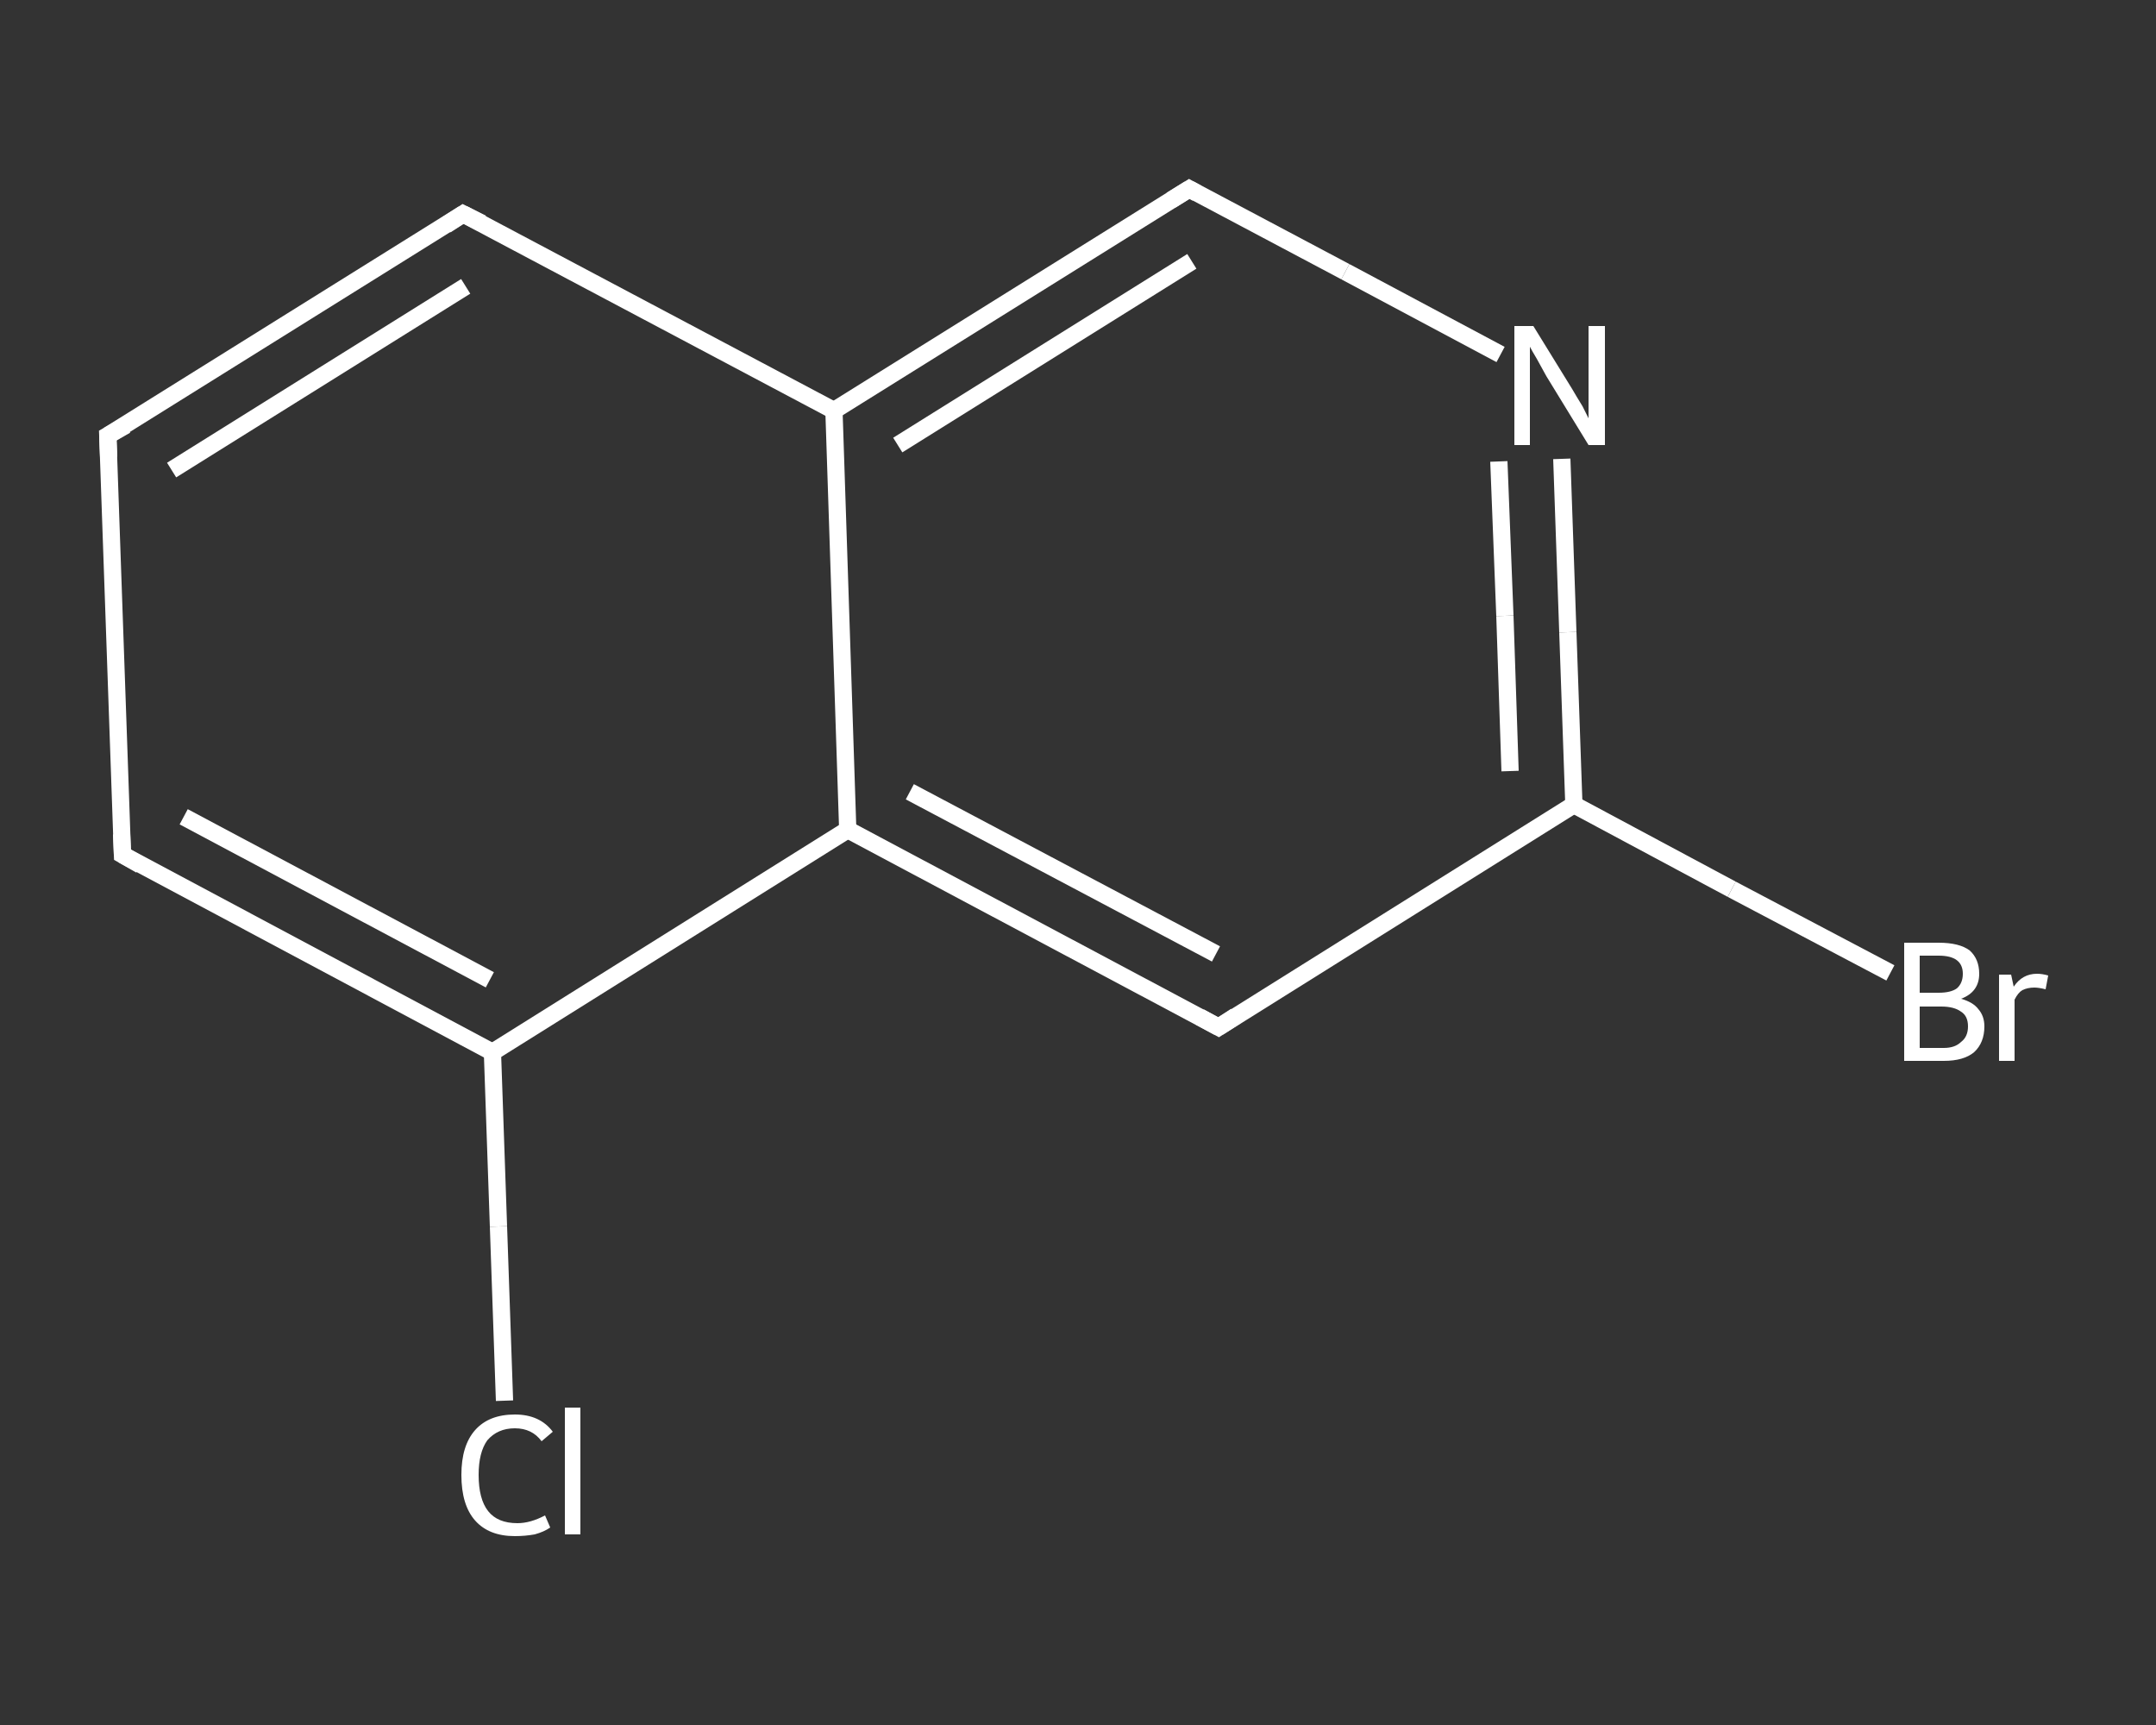 <?xml version='1.0' encoding='iso-8859-1'?>
<svg version='1.1' baseProfile='full'
              xmlns='http://www.w3.org/2000/svg'
                      xmlns:rdkit='http://www.rdkit.org/xml'
                      xmlns:xlink='http://www.w3.org/1999/xlink'
                  xml:space='preserve'
width='250px' height='200px' viewBox='0 0 250 200'>
<rect x="0" y="0" width="250" height="200" fill="#333333" stroke="none"/>
<!-- END OF HEADER -->
<rect style='opacity:1.0;fill:transparent;stroke:none' width='250.0' height='200.0' x='0.0' y='0.0'> </rect>
<path class='bond-0 atom-0 atom-1' d='M 58.5,162.4 L 57.8,142.2' style='fill:none;fill-rule:evenodd;stroke:#FFFFFF;stroke-width:2.0px;stroke-linecap:butt;stroke-linejoin:miter;stroke-opacity:1' />
<path class='bond-0 atom-0 atom-1' d='M 57.8,142.2 L 57.1,122.0' style='fill:none;fill-rule:evenodd;stroke:#FFFFFF;stroke-width:2.0px;stroke-linecap:butt;stroke-linejoin:miter;stroke-opacity:1' />
<path class='bond-1 atom-1 atom-2' d='M 57.1,122.0 L 14.2,99.1' style='fill:none;fill-rule:evenodd;stroke:#FFFFFF;stroke-width:2.0px;stroke-linecap:butt;stroke-linejoin:miter;stroke-opacity:1' />
<path class='bond-1 atom-1 atom-2' d='M 56.8,113.6 L 21.3,94.7' style='fill:none;fill-rule:evenodd;stroke:#FFFFFF;stroke-width:2.0px;stroke-linecap:butt;stroke-linejoin:miter;stroke-opacity:1' />
<path class='bond-2 atom-2 atom-3' d='M 14.2,99.1 L 12.5,50.5' style='fill:none;fill-rule:evenodd;stroke:#FFFFFF;stroke-width:2.0px;stroke-linecap:butt;stroke-linejoin:miter;stroke-opacity:1' />
<path class='bond-3 atom-3 atom-4' d='M 12.5,50.5 L 53.7,24.8' style='fill:none;fill-rule:evenodd;stroke:#FFFFFF;stroke-width:2.0px;stroke-linecap:butt;stroke-linejoin:miter;stroke-opacity:1' />
<path class='bond-3 atom-3 atom-4' d='M 19.9,54.5 L 54.0,33.2' style='fill:none;fill-rule:evenodd;stroke:#FFFFFF;stroke-width:2.0px;stroke-linecap:butt;stroke-linejoin:miter;stroke-opacity:1' />
<path class='bond-4 atom-4 atom-5' d='M 53.7,24.8 L 96.7,47.6' style='fill:none;fill-rule:evenodd;stroke:#FFFFFF;stroke-width:2.0px;stroke-linecap:butt;stroke-linejoin:miter;stroke-opacity:1' />
<path class='bond-5 atom-5 atom-6' d='M 96.7,47.6 L 137.9,21.9' style='fill:none;fill-rule:evenodd;stroke:#FFFFFF;stroke-width:2.0px;stroke-linecap:butt;stroke-linejoin:miter;stroke-opacity:1' />
<path class='bond-5 atom-5 atom-6' d='M 104.1,51.6 L 138.2,30.3' style='fill:none;fill-rule:evenodd;stroke:#FFFFFF;stroke-width:2.0px;stroke-linecap:butt;stroke-linejoin:miter;stroke-opacity:1' />
<path class='bond-6 atom-6 atom-7' d='M 137.9,21.9 L 156.0,31.5' style='fill:none;fill-rule:evenodd;stroke:#FFFFFF;stroke-width:2.0px;stroke-linecap:butt;stroke-linejoin:miter;stroke-opacity:1' />
<path class='bond-6 atom-6 atom-7' d='M 156.0,31.5 L 174.0,41.1' style='fill:none;fill-rule:evenodd;stroke:#FFFFFF;stroke-width:2.0px;stroke-linecap:butt;stroke-linejoin:miter;stroke-opacity:1' />
<path class='bond-7 atom-7 atom-8' d='M 181.1,53.2 L 181.8,73.3' style='fill:none;fill-rule:evenodd;stroke:#FFFFFF;stroke-width:2.0px;stroke-linecap:butt;stroke-linejoin:miter;stroke-opacity:1' />
<path class='bond-7 atom-7 atom-8' d='M 181.8,73.3 L 182.5,93.3' style='fill:none;fill-rule:evenodd;stroke:#FFFFFF;stroke-width:2.0px;stroke-linecap:butt;stroke-linejoin:miter;stroke-opacity:1' />
<path class='bond-7 atom-7 atom-8' d='M 173.8,53.5 L 174.5,71.4' style='fill:none;fill-rule:evenodd;stroke:#FFFFFF;stroke-width:2.0px;stroke-linecap:butt;stroke-linejoin:miter;stroke-opacity:1' />
<path class='bond-7 atom-7 atom-8' d='M 174.5,71.4 L 175.1,89.4' style='fill:none;fill-rule:evenodd;stroke:#FFFFFF;stroke-width:2.0px;stroke-linecap:butt;stroke-linejoin:miter;stroke-opacity:1' />
<path class='bond-8 atom-8 atom-9' d='M 182.5,93.3 L 200.8,103.1' style='fill:none;fill-rule:evenodd;stroke:#FFFFFF;stroke-width:2.0px;stroke-linecap:butt;stroke-linejoin:miter;stroke-opacity:1' />
<path class='bond-8 atom-8 atom-9' d='M 200.8,103.1 L 219.2,112.8' style='fill:none;fill-rule:evenodd;stroke:#FFFFFF;stroke-width:2.0px;stroke-linecap:butt;stroke-linejoin:miter;stroke-opacity:1' />
<path class='bond-9 atom-8 atom-10' d='M 182.5,93.3 L 141.3,119.1' style='fill:none;fill-rule:evenodd;stroke:#FFFFFF;stroke-width:2.0px;stroke-linecap:butt;stroke-linejoin:miter;stroke-opacity:1' />
<path class='bond-10 atom-10 atom-11' d='M 141.3,119.1 L 98.3,96.2' style='fill:none;fill-rule:evenodd;stroke:#FFFFFF;stroke-width:2.0px;stroke-linecap:butt;stroke-linejoin:miter;stroke-opacity:1' />
<path class='bond-10 atom-10 atom-11' d='M 141.0,110.6 L 105.5,91.8' style='fill:none;fill-rule:evenodd;stroke:#FFFFFF;stroke-width:2.0px;stroke-linecap:butt;stroke-linejoin:miter;stroke-opacity:1' />
<path class='bond-11 atom-11 atom-1' d='M 98.3,96.2 L 57.1,122.0' style='fill:none;fill-rule:evenodd;stroke:#FFFFFF;stroke-width:2.0px;stroke-linecap:butt;stroke-linejoin:miter;stroke-opacity:1' />
<path class='bond-12 atom-11 atom-5' d='M 98.3,96.2 L 96.7,47.6' style='fill:none;fill-rule:evenodd;stroke:#FFFFFF;stroke-width:2.0px;stroke-linecap:butt;stroke-linejoin:miter;stroke-opacity:1' />
<path d='M 16.3,100.3 L 14.2,99.1 L 14.1,96.7' style='fill:none;stroke:#FFFFFF;stroke-width:2.0px;stroke-linecap:butt;stroke-linejoin:miter;stroke-opacity:1;' />
<path d='M 12.6,53.0 L 12.5,50.5 L 14.6,49.3' style='fill:none;stroke:#FFFFFF;stroke-width:2.0px;stroke-linecap:butt;stroke-linejoin:miter;stroke-opacity:1;' />
<path d='M 51.7,26.1 L 53.7,24.8 L 55.9,25.9' style='fill:none;stroke:#FFFFFF;stroke-width:2.0px;stroke-linecap:butt;stroke-linejoin:miter;stroke-opacity:1;' />
<path d='M 135.8,23.2 L 137.9,21.9 L 138.8,22.4' style='fill:none;stroke:#FFFFFF;stroke-width:2.0px;stroke-linecap:butt;stroke-linejoin:miter;stroke-opacity:1;' />
<path d='M 143.3,117.8 L 141.3,119.1 L 139.1,117.9' style='fill:none;stroke:#FFFFFF;stroke-width:2.0px;stroke-linecap:butt;stroke-linejoin:miter;stroke-opacity:1;' />
<path class='atom-0' d='M 53.5 171.0
Q 53.5 167.6, 55.1 165.8
Q 56.7 164.0, 59.7 164.0
Q 62.6 164.0, 64.1 166.0
L 62.8 167.1
Q 61.7 165.6, 59.7 165.6
Q 57.7 165.6, 56.5 167.0
Q 55.5 168.4, 55.5 171.0
Q 55.5 173.8, 56.6 175.2
Q 57.7 176.6, 60.0 176.6
Q 61.5 176.6, 63.2 175.7
L 63.8 177.1
Q 63.1 177.6, 62.0 177.9
Q 60.9 178.1, 59.7 178.1
Q 56.7 178.1, 55.1 176.3
Q 53.5 174.5, 53.5 171.0
' fill='#FFFFFF'/>
<path class='atom-0' d='M 65.5 163.2
L 67.3 163.2
L 67.3 177.9
L 65.5 177.9
L 65.5 163.2
' fill='#FFFFFF'/>
<path class='atom-7' d='M 177.8 37.8
L 182.3 45.1
Q 182.7 45.8, 183.5 47.1
Q 184.2 48.5, 184.2 48.5
L 184.2 37.8
L 186.1 37.8
L 186.1 51.6
L 184.2 51.6
L 179.3 43.6
Q 178.8 42.7, 178.2 41.6
Q 177.6 40.6, 177.4 40.2
L 177.4 51.6
L 175.6 51.6
L 175.6 37.8
L 177.8 37.8
' fill='#FFFFFF'/>
<path class='atom-9' d='M 227.4 115.8
Q 228.8 116.2, 229.4 117.0
Q 230.1 117.8, 230.1 119.0
Q 230.1 120.9, 228.9 122.0
Q 227.7 123.0, 225.4 123.0
L 220.8 123.0
L 220.8 109.3
L 224.8 109.3
Q 227.2 109.3, 228.4 110.2
Q 229.5 111.2, 229.5 112.9
Q 229.5 115.0, 227.4 115.8
M 222.6 110.8
L 222.6 115.1
L 224.8 115.1
Q 226.2 115.1, 226.9 114.6
Q 227.6 114.0, 227.6 112.9
Q 227.6 110.8, 224.8 110.8
L 222.6 110.8
M 225.4 121.5
Q 226.7 121.5, 227.4 120.8
Q 228.2 120.2, 228.2 119.0
Q 228.2 117.8, 227.4 117.3
Q 226.6 116.7, 225.1 116.7
L 222.6 116.7
L 222.6 121.5
L 225.4 121.5
' fill='#FFFFFF'/>
<path class='atom-9' d='M 233.2 113.0
L 233.5 114.4
Q 234.5 112.9, 236.2 112.9
Q 236.8 112.9, 237.5 113.1
L 237.2 114.7
Q 236.4 114.5, 235.9 114.5
Q 235.1 114.5, 234.5 114.8
Q 234.0 115.1, 233.6 115.9
L 233.6 123.0
L 231.8 123.0
L 231.8 113.0
L 233.2 113.0
' fill='#FFFFFF'/>
</svg>
